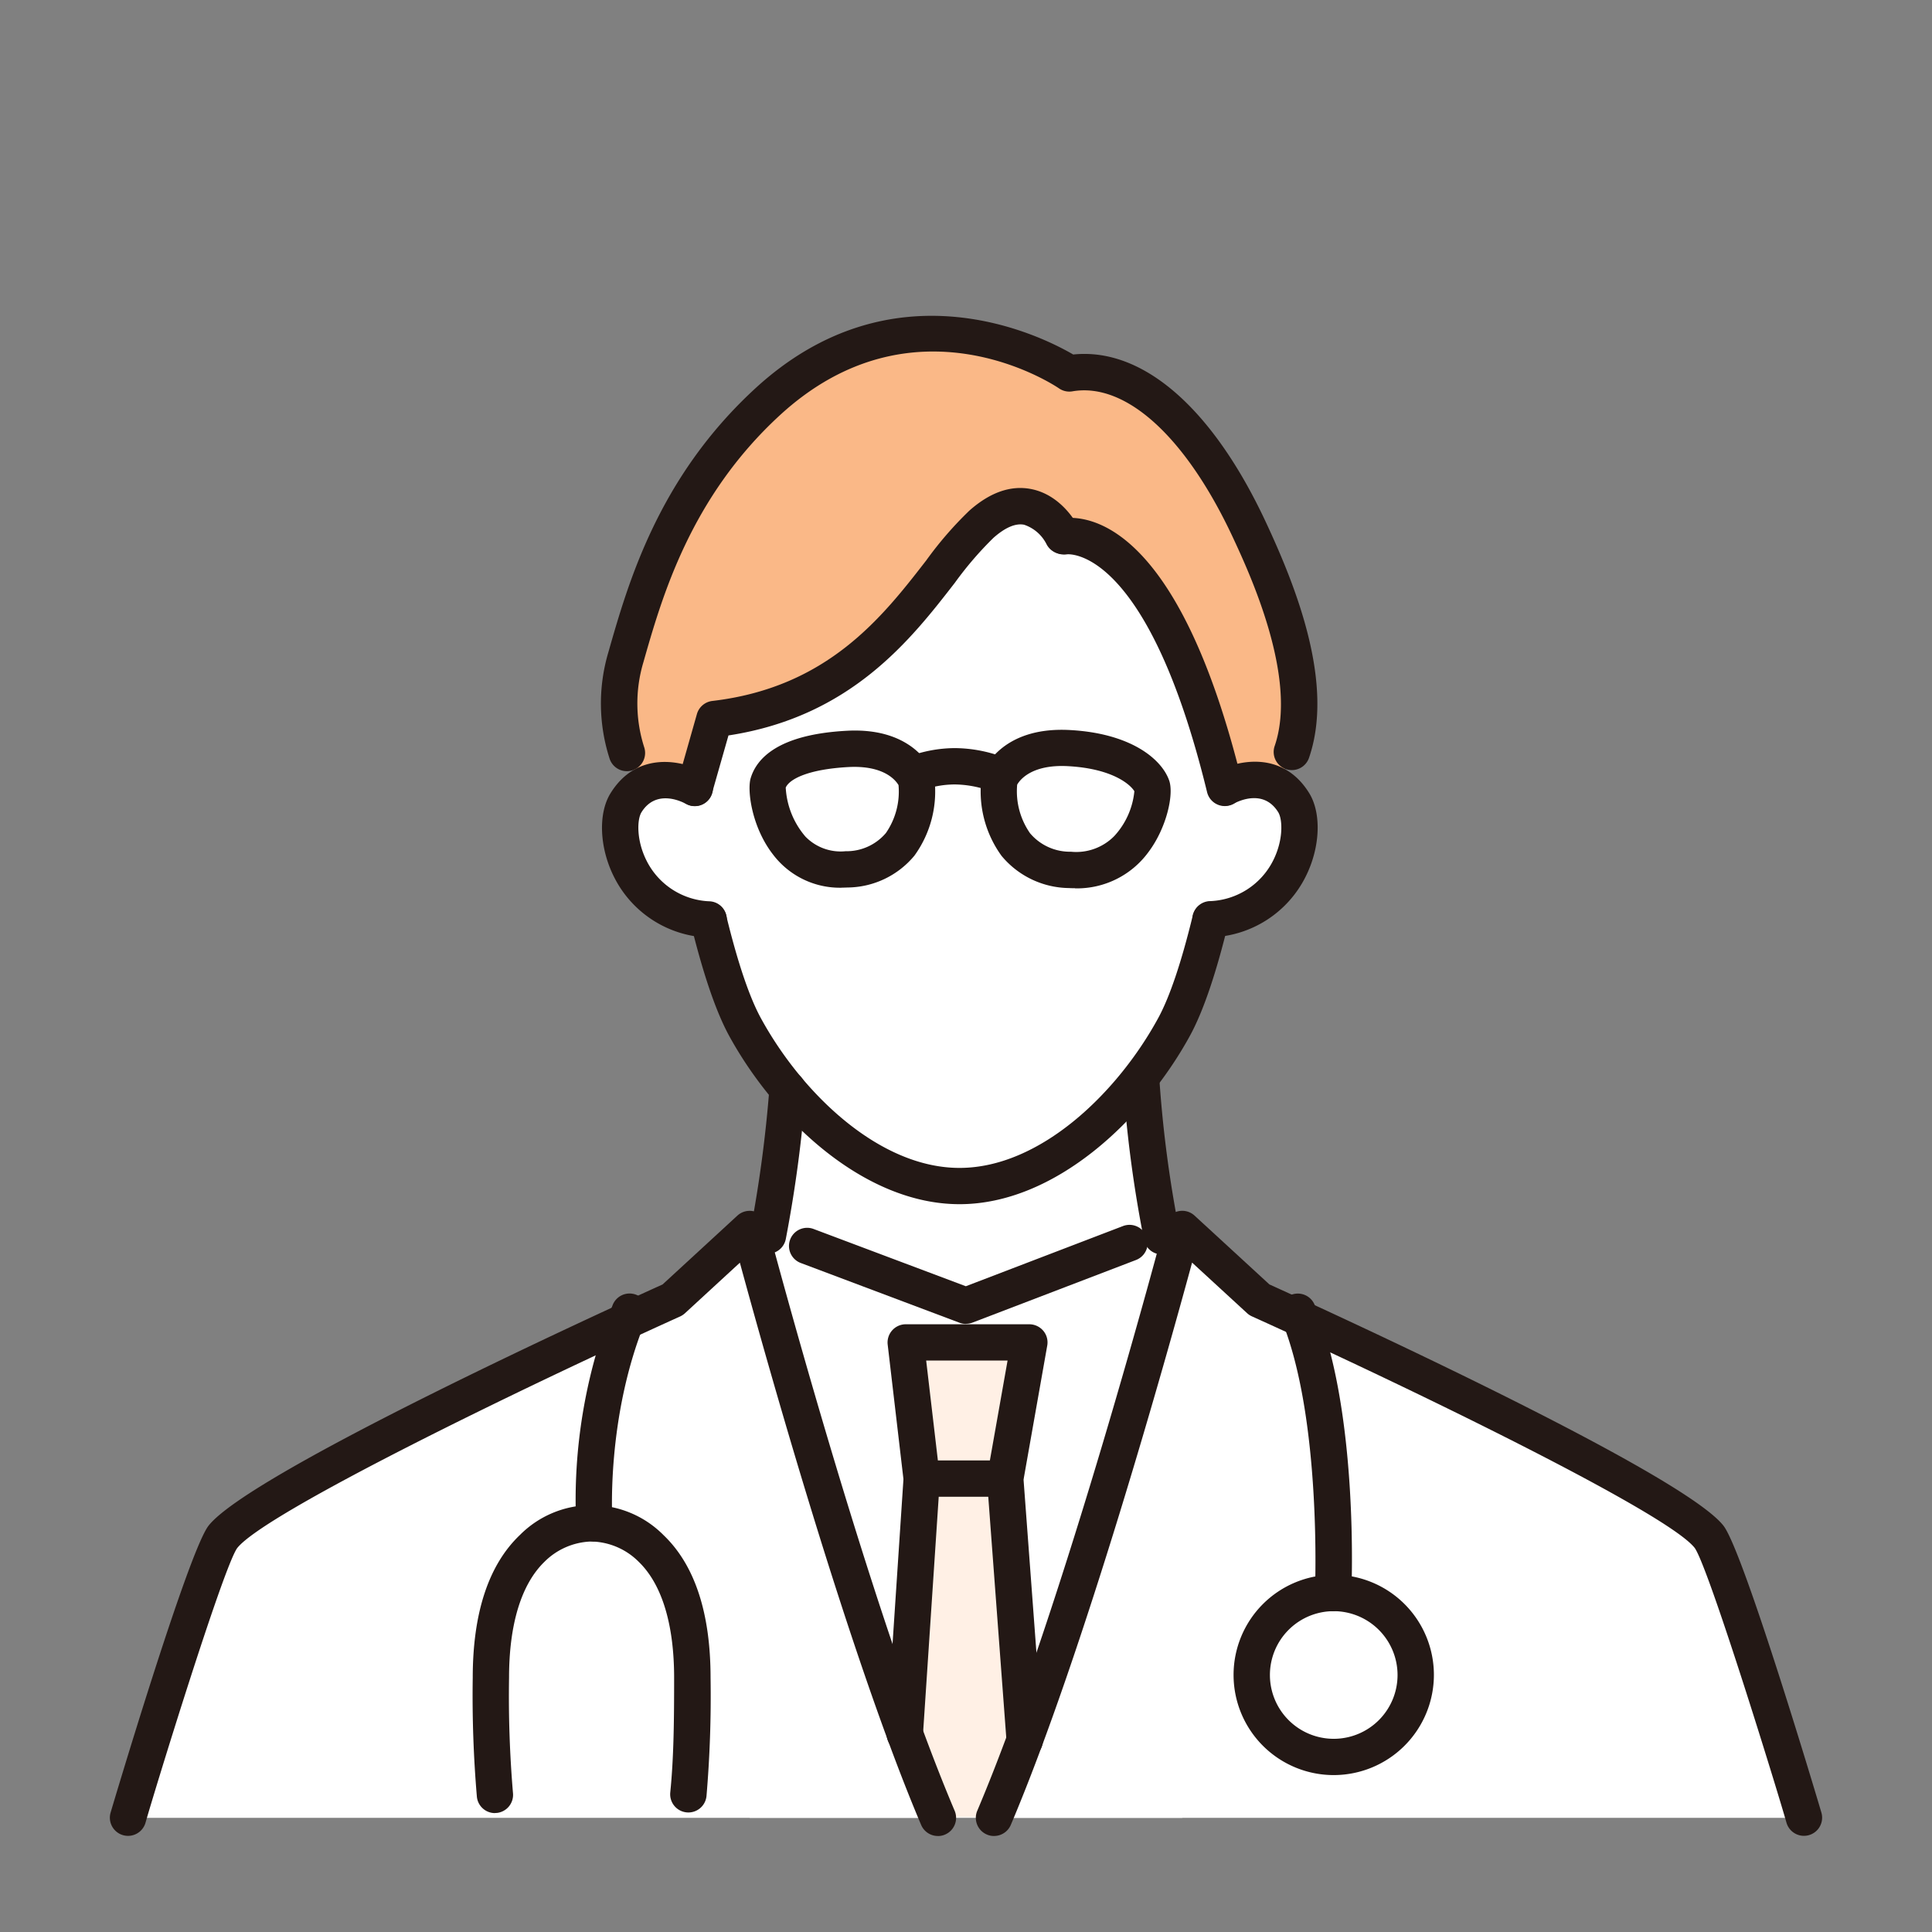 <svg xmlns="http://www.w3.org/2000/svg" xmlns:xlink="http://www.w3.org/1999/xlink" width="240" height="240" viewBox="0 0 240 240">
  <rect x="0" y="0" width="240" height="240" fill="#808080" stroke="none"/>
  <defs>
    <clipPath id="clip-アートボード_185">
      <rect width="240" height="240"/>
    </clipPath>
  </defs>
  <g id="アートボード_185" data-name="アートボード – 185" clip-path="url(#clip-アートボード_185)">
    <g id="people" transform="translate(13.64 39.238)">
      <path id="パス_109" data-name="パス 109" d="M112.993,169.286l43.053-23.242c-21.472.2-21.49-49.094-21.49-49.094H91.43s-.018,49.293-21.49,49.094Z" transform="translate(-6.787 -9.408)" fill="#fff"/>
      <path id="パス_110" data-name="パス 110" d="M148.911,49.82s-3.576,29.355-9.219,39.685-16.028,19.748-26.646,19.748S92.052,99.835,86.4,89.5,77.18,49.82,77.18,49.82s1.914-37.97,35.866-37.97,35.866,37.97,35.866,37.97Z" transform="translate(-7.489 -1.15)" fill="#fff"/>
      <path id="パス_111" data-name="パス 111" d="M150.558,81.2c10.646-.442,13.048-11.025,10.881-14.52-3.061-4.939-8.551-1.842-8.551-1.842l-3.639,1.255-1.038,15.3,2.339-.2Z" transform="translate(-14.382 -6.199)" fill="#fff"/>
      <path id="パス_112" data-name="パス 112" d="M81.822,81.2c-10.646-.442-13.048-11.025-10.881-14.52,3.061-4.939,8.551-1.842,8.551-1.842l3.639,1.255,1.038,15.3-2.339-.2Z" transform="translate(-6.813 -6.199)" fill="#fff"/>
      <path id="パス_113" data-name="パス 113" d="M141.764,125.62l-26.872,9.535L88.02,125.62v73.149h53.744Z" transform="translate(-8.541 -12.191)" fill="#fff"/>
      <path id="パス_114" data-name="パス 114" d="M109.5,141.21h15.341l-3,16.931H111.487Z" transform="translate(-10.625 -13.703)" fill="#fff0e5"/>
      <path id="パス_115" data-name="パス 115" d="M121.758,159.96H111.4l-2.781,42.06H124.9Z" transform="translate(-10.54 -15.523)" fill="#fff0e5"/>
      <path id="パス_116" data-name="パス 116" d="M103.108,198.769H2.5c.506-1.806,9.671-32.182,11.775-34.89,5.039-6.483,55.884-29.464,55.884-29.464l9.562-8.795s12.524,47.568,23.387,73.149Z" transform="translate(-0.242 -12.191)" fill="#fff"/>
      <path id="パス_117" data-name="パス 117" d="M125.223,27.661s11.748-2.944,20.091,31.215c0,0,3.215-1.815,6.095-.451,6.926-8.443.7-23.558-3.061-31.622C141.738,12.645,133.4,6.116,125.991,7.4c0,0-19.3-13.2-37.491,3.54C77.186,21.34,73.474,33.693,70.9,42.677a19.447,19.447,0,0,0,2.086,15.964c2.971-1.752,6.5.235,6.5.235l2.429-8.551c20.38-2.384,26.628-18.384,33.184-24.2s10.131,1.535,10.131,1.535Z" transform="translate(-6.799 -0.239)" fill="#fab887"/>
      <path id="パス_118" data-name="パス 118" d="M121.64,198.769H222.257c-.506-1.806-9.671-32.182-11.775-34.89-5.039-6.483-55.884-29.464-55.884-29.464l-9.562-8.795s-12.524,47.568-23.387,73.149Z" transform="translate(-11.804 -12.191)" fill="#fff"/>
      <path id="パス_119" data-name="パス 119" d="M113.306,118.167c-11.874,0-22.926-10.51-28.624-20.922-1.625-2.98-3.224-7.657-4.75-13.888a2.258,2.258,0,0,1,4.388-1.065c1.427,5.851,2.88,10.158,4.325,12.795,5.057,9.246,14.637,18.574,24.66,18.574s19.612-9.328,24.66-18.574c1.445-2.637,2.9-6.953,4.325-12.813a2.258,2.258,0,0,1,4.388,1.065c-1.517,6.239-3.115,10.917-4.75,13.906-5.7,10.42-16.75,20.922-28.624,20.922Z" transform="translate(-7.75 -7.817)" fill="#231815"/>
      <path id="パス_120" data-name="パス 120" d="M115.418,137.358a2.172,2.172,0,0,1-.795-.144L94.9,129.791a2.257,2.257,0,0,1,1.589-4.226l18.917,7.115,19.522-7.477a2.258,2.258,0,0,1,1.616,4.217L116.222,137.2a2.255,2.255,0,0,1-.8.144Z" transform="translate(-9.067 -12.136)" fill="#231815"/>
      <path id="パス_121" data-name="パス 121" d="M124.017,192.664a2.255,2.255,0,0,1-2.248-2.086l-2.429-32.507a2.308,2.308,0,0,1,.027-.56l2.528-14.276H111.782l1.689,14.411a2.115,2.115,0,0,1,.009.415l-2.1,31.712a2.258,2.258,0,1,1-4.506-.3l2.086-31.5L107,141.249a2.266,2.266,0,0,1,2.248-2.519h15.341a2.288,2.288,0,0,1,1.734.8,2.237,2.237,0,0,1,.5,1.842l-2.944,16.651,2.4,32.227a2.257,2.257,0,0,1-2.086,2.42h-.172Z" transform="translate(-10.37 -13.463)" fill="#231815"/>
      <path id="パス_122" data-name="パス 122" d="M102.866,200.784a2.254,2.254,0,0,1-2.077-1.373c-9.057-21.337-19.359-58.232-22.52-69.844l-6.817,6.276a2.369,2.369,0,0,1-.6.4c-19.459,8.795-51.6,24.389-55.035,28.786-1.77,2.519-10.294,30.249-11.386,34.123a2.258,2.258,0,0,1-4.343-1.237c.09-.316,9.608-32.362,12.172-35.667,5.138-6.61,49.789-26.99,56.408-29.978l9.291-8.551a2.259,2.259,0,0,1,3.711,1.084c.126.479,12.605,47.7,23.278,72.842a2.258,2.258,0,0,1-1.192,2.962,2.187,2.187,0,0,1-.885.181Z" transform="translate(0 -11.948)" fill="#231815"/>
      <path id="パス_123" data-name="パス 123" d="M121.4,200.784a2.187,2.187,0,0,1-.885-.181,2.258,2.258,0,0,1-1.192-2.962c10.673-25.147,23.161-72.372,23.278-72.842a2.259,2.259,0,0,1,3.711-1.084l9.3,8.551c6.619,3,51.27,23.378,56.408,29.978,2.564,3.3,12.082,35.351,12.172,35.667a2.258,2.258,0,0,1-4.343,1.237c-1.093-3.874-9.626-31.6-11.4-34.141-3.413-4.388-35.559-19.983-55.017-28.777a2.217,2.217,0,0,1-.6-.4l-6.826-6.276c-3.16,11.621-13.463,48.507-22.52,69.853a2.254,2.254,0,0,1-2.077,1.373Z" transform="translate(-11.561 -11.948)" fill="#231815"/>
      <path id="パス_124" data-name="パス 124" d="M131.53,76.625c-.244,0-.5,0-.749-.018a11.041,11.041,0,0,1-8.379-4,13.616,13.616,0,0,1-2.465-9.887,2.126,2.126,0,0,1,.09-.343c.081-.244,2.158-5.878,10.872-5.4,7.612.415,11.4,3.63,12.325,6.267.614,1.752-.343,5.914-2.555,8.867a11,11,0,0,1-9.138,4.533Zm-7.188-12.858a9.111,9.111,0,0,0,1.6,6.032,6.48,6.48,0,0,0,5.075,2.294,6.623,6.623,0,0,0,5.391-1.95A9.571,9.571,0,0,0,138.9,64.58c-.442-.758-2.61-2.808-8.244-3.115-4.506-.244-5.978,1.707-6.312,2.294Z" transform="translate(-11.625 -5.527)" fill="#231815"/>
      <path id="パス_125" data-name="パス 125" d="M99.487,76.572a10.418,10.418,0,0,1-8.506-4.054c-2.7-3.422-3.278-8.027-2.835-9.535.722-2.438,3.377-5.445,11.928-5.905,8.641-.479,10.7,5.12,10.781,5.355a2.124,2.124,0,0,1,.09.343,13.566,13.566,0,0,1-2.447,9.806,10.9,10.9,0,0,1-8.307,3.964c-.235.009-.47.018-.7.018Zm-6.98-12.416a10.182,10.182,0,0,0,2.447,6.068,6.1,6.1,0,0,0,4.993,1.815,6.4,6.4,0,0,0,5-2.257,9.046,9.046,0,0,0,1.571-5.951c-.334-.578-1.788-2.483-6.221-2.248-5.1.28-7.377,1.535-7.8,2.573Z" transform="translate(-8.54 -5.536)" fill="#231815"/>
      <path id="パス_126" data-name="パス 126" d="M120.547,64.9a2.358,2.358,0,0,1-.849-.163,13.117,13.117,0,0,0-4.226-.758,11.856,11.856,0,0,0-4.108.749,2.256,2.256,0,0,1-1.743-4.163,16.635,16.635,0,0,1,5.86-1.1,17.372,17.372,0,0,1,5.923,1.093,2.253,2.253,0,0,1-.849,4.343Z" transform="translate(-10.502 -5.77)" fill="#231815"/>
      <path id="パス_127" data-name="パス 127" d="M151.188,83.174a2.261,2.261,0,0,1-.172-4.515,9.154,9.154,0,0,0,7.946-5.039c1.282-2.528,1.192-5.111.632-6.014-1.8-2.9-4.921-1.382-5.535-1.056a2.26,2.26,0,0,1-2.2-3.946c2.555-1.436,8.253-2.745,11.576,2.619,1.571,2.528,1.382,6.817-.451,10.429a13.622,13.622,0,0,1-11.621,7.495h-.181Z" transform="translate(-14.452 -5.953)" fill="#231815"/>
      <path id="パス_128" data-name="パス 128" d="M80.957,83.176h-.19a13.627,13.627,0,0,1-11.558-7.522c-1.815-3.6-2-7.883-.433-10.4C72.1,59.889,77.8,61.2,80.352,62.634a2.26,2.26,0,1,1-2.221,3.937c-.6-.325-3.729-1.833-5.517,1.056-.551.894-.641,3.476.632,6a9.143,9.143,0,0,0,7.892,5.057,2.261,2.261,0,0,1-.181,4.515Z" transform="translate(-6.571 -5.956)" fill="#231815"/>
      <path id="パス_129" data-name="パス 129" d="M80.238,63.193a2.023,2.023,0,0,1-.614-.09,2.256,2.256,0,0,1-1.553-2.79L80.5,51.762A2.267,2.267,0,0,1,82.4,50.137c14.348-1.68,21.138-10.429,26.583-17.454a45.5,45.5,0,0,1,5.364-6.194c2.573-2.275,5.156-3.178,7.693-2.673,3.856.768,5.761,4.488,5.969,4.912A2.258,2.258,0,0,1,123.95,30.7a4.842,4.842,0,0,0-2.808-2.456c-1.065-.208-2.348.343-3.8,1.625a43.115,43.115,0,0,0-4.795,5.58c-5.472,7.061-12.912,16.642-28.127,18.971L82.387,61.55a2.254,2.254,0,0,1-2.167,1.643Z" transform="translate(-7.567 -2.298)" fill="#231815"/>
      <path id="パス_130" data-name="パス 130" d="M70.784,56.561a2.252,2.252,0,0,1-2.14-1.553,22.325,22.325,0,0,1-.163-13.192c2.465-8.641,6.194-21.707,18.24-32.787C103.9-6.782,122.262,2.483,126.235,4.8c8.6-.9,17.283,6.6,23.919,20.8,3.82,8.172,8.524,20.091,5.382,29.274a2.256,2.256,0,1,1-4.271-1.454c2.917-8.524-3.2-21.6-5.2-25.906-5.842-12.506-13.3-19.278-19.928-18.14a2.26,2.26,0,0,1-1.661-.361c-.722-.5-18.077-11.946-34.692,3.341C78.676,22.574,75.154,34.9,72.834,43.053a17.836,17.836,0,0,0,.108,10.538,2.265,2.265,0,0,1-1.436,2.853,2.135,2.135,0,0,1-.7.117Z" transform="translate(-6.556 0)" fill="#231815"/>
      <path id="パス_131" data-name="パス 131" d="M151,63.592a2.263,2.263,0,0,1-2.194-1.725C141.323,31.2,131.472,32.3,131.382,32.323a2.255,2.255,0,1,1-.668-4.461c3.278-.488,14.556.433,22.484,32.94a2.252,2.252,0,0,1-1.661,2.727,2.2,2.2,0,0,1-.533.063Z" transform="translate(-12.497 -2.697)" fill="#231815"/>
      <path id="パス_132" data-name="パス 132" d="M90.307,126.572a2.846,2.846,0,0,1-.47-.045,2.251,2.251,0,0,1-1.743-2.673,160.693,160.693,0,0,0,2.393-17.906,2.257,2.257,0,0,1,4.5.4,165.247,165.247,0,0,1-2.474,18.438,2.263,2.263,0,0,1-2.2,1.8Z" transform="translate(-8.543 -10.082)" fill="#231815"/>
      <path id="パス_133" data-name="パス 133" d="M144.2,126.526a2.254,2.254,0,0,1-2.2-1.788,154.55,154.55,0,0,1-2.619-19.91,2.26,2.26,0,0,1,4.506-.352,149.856,149.856,0,0,0,2.537,19.314,2.258,2.258,0,0,1-1.734,2.682,2.162,2.162,0,0,1-.479.054Z" transform="translate(-13.524 -9.937)" fill="#231815"/>
      <path id="パス_134" data-name="パス 134" d="M167.586,173.96h-.1a2.26,2.26,0,0,1-2.158-2.357c0-.217.894-21.689-4.217-33.969a2.259,2.259,0,0,1,4.172-1.734c5.5,13.21,4.6,34.981,4.56,35.9a2.263,2.263,0,0,1-2.257,2.158Z" transform="translate(-15.617 -13.053)" fill="#231815"/>
      <path id="パス_135" data-name="パス 135" d="M167.043,198.076a12.443,12.443,0,1,1,12.443-12.443A12.455,12.455,0,0,1,167.043,198.076Zm0-20.362a7.928,7.928,0,1,0,7.928,7.928A7.939,7.939,0,0,0,167.043,177.714Z" transform="translate(-15.002 -16.807)" fill="#231815"/>
      <path id="パス_136" data-name="パス 136" d="M52.684,201.868a2.252,2.252,0,0,1-2.239-2.032,147.593,147.593,0,0,1-.515-14.781c0-8.072,1.977-14.041,5.869-17.743a12.557,12.557,0,0,1,17.806,0c3.892,3.7,5.869,9.671,5.869,17.743a146.249,146.249,0,0,1-.506,14.7,2.26,2.26,0,1,1-4.5-.451c.442-4.415.479-9.066.479-14.249,0-6.628-1.517-11.612-4.388-14.393a8.543,8.543,0,0,0-5.77-2.528h-.208a8.583,8.583,0,0,0-5.752,2.528c-2.871,2.79-4.388,7.765-4.388,14.393a142.961,142.961,0,0,0,.488,14.321,2.259,2.259,0,0,1-2.014,2.474c-.081,0-.154.009-.235.009Z" transform="translate(-4.845 -15.877)" fill="#231815"/>
      <path id="パス_137" data-name="パス 137" d="M66.4,165.309a2.256,2.256,0,0,1-2.248-2.095A66.222,66.222,0,0,1,68.7,135.89a2.259,2.259,0,1,1,4.172,1.734c-5.084,12.217-4.226,25.129-4.217,25.256a2.255,2.255,0,0,1-2.086,2.411h-.163Z" transform="translate(-6.217 -13.052)" fill="#231815"/>
      <path id="パス_138" data-name="パス 138" d="M121.814,161.975H111.457a2.257,2.257,0,0,1,0-4.515h10.357a2.257,2.257,0,0,1,0,4.515Z" transform="translate(-10.596 -15.28)" fill="#231815"/>
    </g>
  </g>
</svg>
